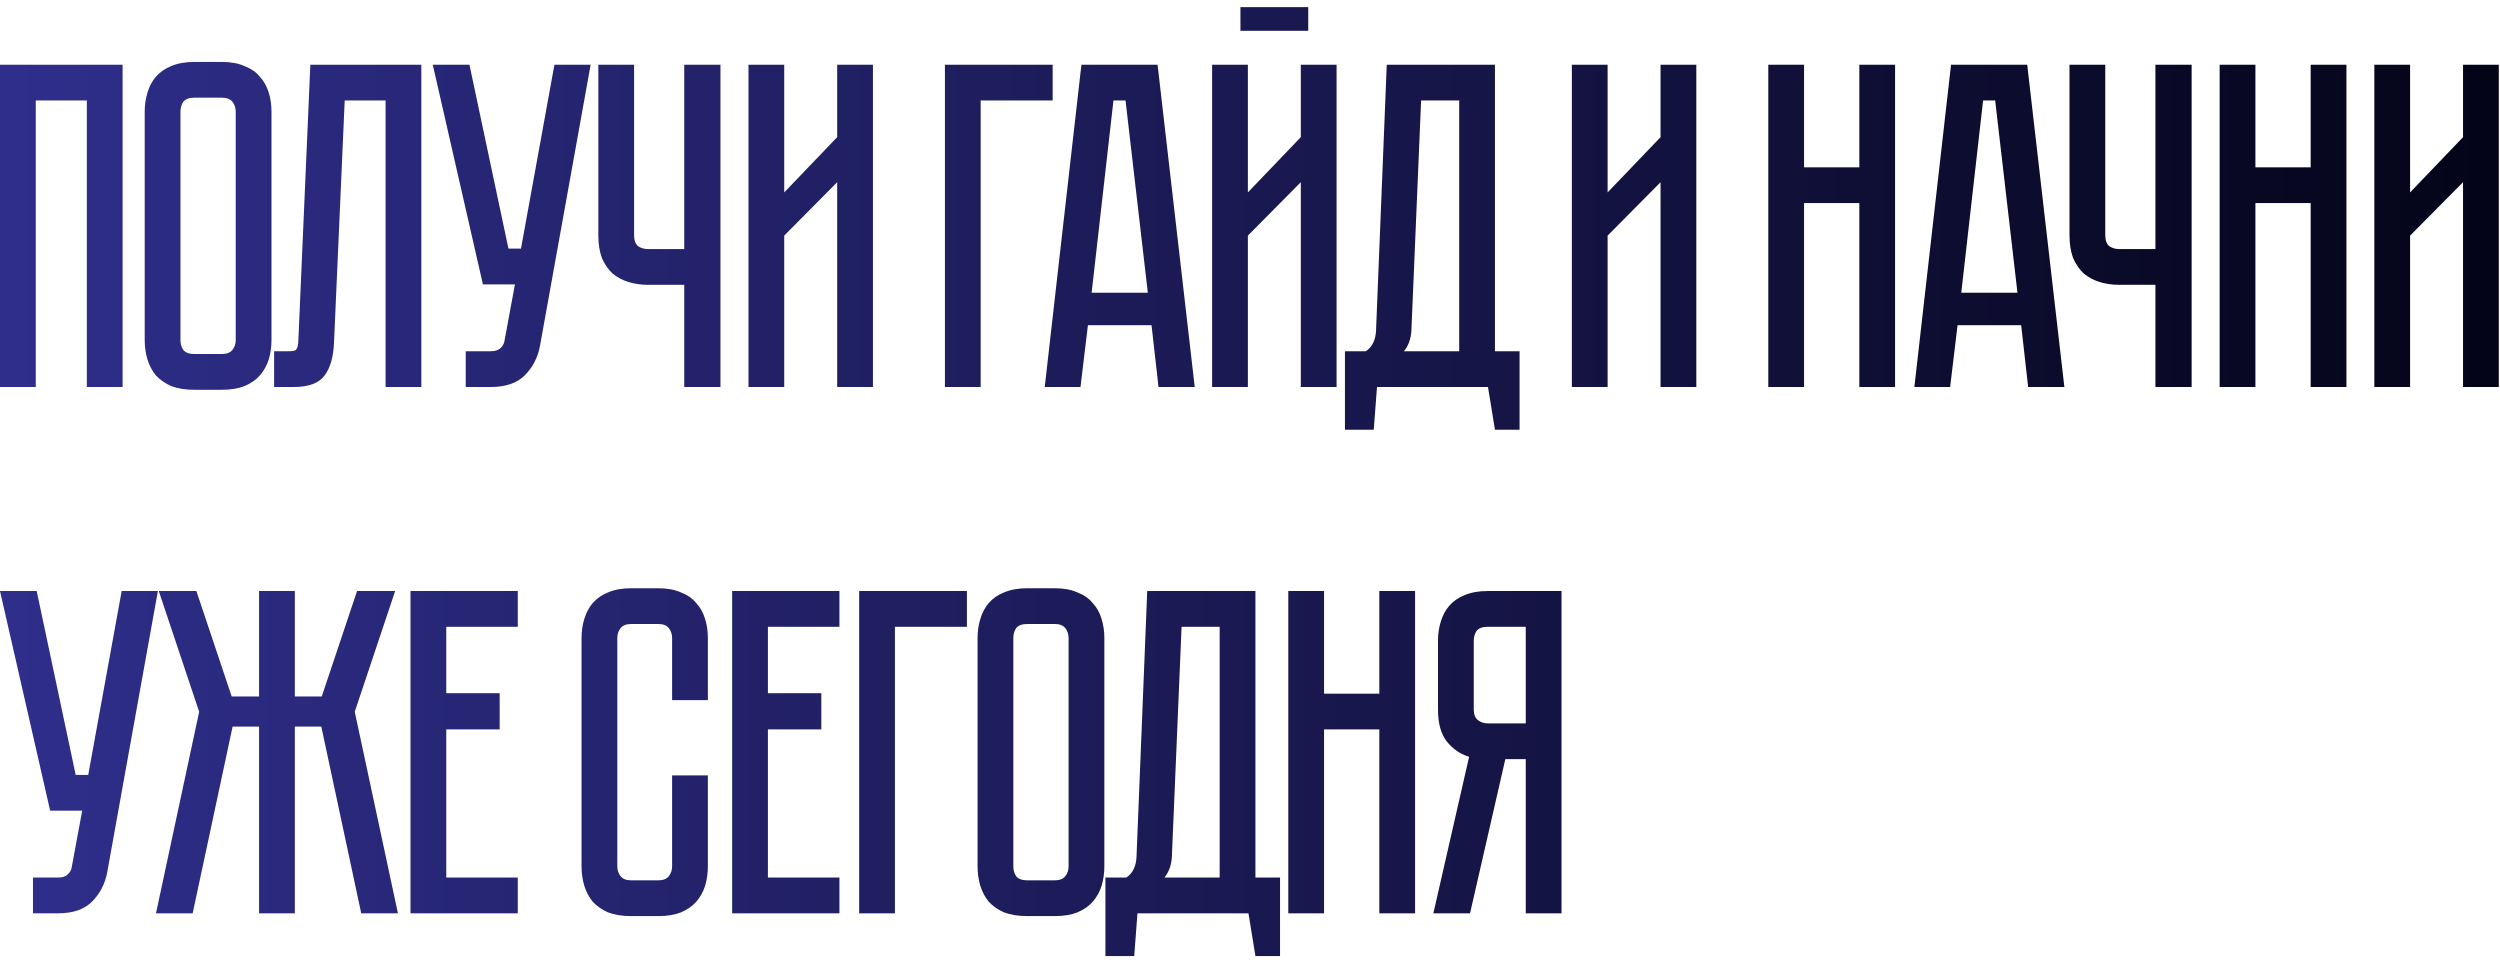 <?xml version="1.0" encoding="UTF-8"?> <svg xmlns="http://www.w3.org/2000/svg" width="323" height="124" viewBox="0 0 323 124" fill="none"><path d="M15.84 8.36V50H11.22V12.98H4.62V50H0V8.36H15.84ZM28.656 8C29.816 8 30.796 8.18 31.596 8.54C32.436 8.86 33.096 9.32 33.576 9.92C34.096 10.48 34.476 11.16 34.716 11.96C34.956 12.72 35.076 13.54 35.076 14.42V43.94C35.076 44.82 34.956 45.66 34.716 46.46C34.476 47.22 34.096 47.9 33.576 48.5C33.096 49.06 32.436 49.52 31.596 49.88C30.796 50.2 29.816 50.36 28.656 50.36H25.116C23.956 50.36 22.956 50.2 22.116 49.88C21.316 49.52 20.656 49.06 20.136 48.5C19.656 47.9 19.296 47.22 19.056 46.46C18.816 45.66 18.696 44.82 18.696 43.94V14.42C18.696 13.54 18.816 12.72 19.056 11.96C19.296 11.16 19.656 10.48 20.136 9.92C20.656 9.32 21.316 8.86 22.116 8.54C22.956 8.18 23.956 8 25.116 8H28.656ZM28.656 45.74C29.296 45.74 29.756 45.56 30.036 45.2C30.316 44.84 30.456 44.42 30.456 43.94V14.42C30.456 13.94 30.316 13.52 30.036 13.16C29.756 12.8 29.296 12.62 28.656 12.62H25.116C24.436 12.62 23.956 12.8 23.676 13.16C23.436 13.52 23.316 13.94 23.316 14.42V43.94C23.316 44.42 23.436 44.84 23.676 45.2C23.956 45.56 24.436 45.74 25.116 45.74H28.656ZM54.436 8.36V50H49.816V12.98H44.536L43.156 44.24C43.076 46.16 42.656 47.6 41.896 48.56C41.176 49.52 39.856 50 37.936 50H35.416V45.38H37.336C37.816 45.38 38.116 45.32 38.236 45.2C38.396 45.04 38.496 44.72 38.536 44.24L40.096 8.36H54.436ZM69.772 44.66C69.493 46.18 68.832 47.46 67.793 48.5C66.793 49.5 65.332 50 63.413 50H60.172V45.38H63.413C63.932 45.38 64.332 45.26 64.612 45.02C64.892 44.78 65.073 44.5 65.153 44.18L66.532 36.74H62.392L55.913 8.36H60.653L65.692 32.12H67.312L71.632 8.36H76.312L69.772 44.66ZM93.084 8.36V50H88.404V36.8H83.724C82.844 36.8 82.004 36.68 81.204 36.44C80.444 36.2 79.764 35.84 79.164 35.36C78.604 34.84 78.144 34.18 77.784 33.38C77.464 32.54 77.304 31.54 77.304 30.38V8.36H81.924V30.38C81.924 31.06 82.104 31.54 82.464 31.82C82.824 32.06 83.244 32.18 83.724 32.18H88.404V8.36H93.084ZM108.163 50V23.54L101.323 30.44V50H96.703V8.36H101.323V24.86L108.163 17.72V8.36H112.783V50H108.163ZM136.004 8.36V12.98H126.704V50H122.084V8.36H136.004ZM148.779 42.02H140.559L139.599 50H134.979L139.719 8.36H149.559L154.359 50H149.679L148.779 42.02ZM148.299 37.82L145.419 12.98H143.859L141.039 37.82H148.299ZM169.025 3.98H160.265V0.92H169.025V3.98ZM168.065 50V23.54L161.225 30.44V50H156.605V8.36H161.225V24.86L168.065 17.72V8.36H172.685V50H168.065ZM196.328 45.38V55.52H193.148L192.248 50H177.908L177.488 55.52H173.767V45.38H176.468C177.308 44.82 177.748 43.9 177.788 42.62L179.168 8.36H193.148V45.38H196.328ZM188.528 45.38V12.98H183.608L182.348 42.8C182.268 43.84 181.948 44.7 181.388 45.38H188.528ZM214.544 50V23.54L207.704 30.44V50H203.084V8.36H207.704V24.86L214.544 17.72V8.36H219.164V50H214.544ZM240.224 21.62V8.36H244.844V50H240.224V26.24H233.084V50H228.464V8.36H233.084V21.62H240.224ZM262.036 50L261.136 42.02H252.916L251.956 50H247.336L252.076 8.36H261.916L266.716 50H262.036ZM253.396 37.82H260.656L257.776 12.98H256.216L253.396 37.82ZM283.16 8.36V50H278.48V36.8H273.8C272.92 36.8 272.08 36.68 271.28 36.44C270.52 36.2 269.84 35.84 269.24 35.36C268.68 34.84 268.22 34.18 267.86 33.38C267.54 32.54 267.38 31.54 267.38 30.38V8.36H272V30.38C272 31.06 272.18 31.54 272.54 31.82C272.9 32.06 273.32 32.18 273.8 32.18H278.48V8.36H283.16ZM298.539 21.62V8.36H303.159V50H298.539V26.24H291.399V50H286.779V8.36H291.399V21.62H298.539ZM318.224 50V23.54L311.384 30.44V50H306.764V8.36H311.384V24.86L318.224 17.72V8.36H322.844V50H318.224ZM13.86 112.66C13.58 114.18 12.92 115.46 11.88 116.5C10.88 117.5 9.42 118 7.5 118H4.26V113.38H7.5C8.02 113.38 8.42 113.26 8.7 113.02C8.98 112.78 9.16 112.5 9.24 112.18L10.62 104.74H6.48L0 76.36H4.74L9.78 100.12H11.4L15.72 76.36H20.4L13.86 112.66ZM20.152 118L25.733 91.96L20.512 76.36H25.372L29.933 89.98H33.472V76.36H38.093V89.98H41.572L46.133 76.36H51.053L45.833 91.96L51.413 118H46.672L41.513 93.88H38.093V118H33.472V93.88H30.052L24.892 118H20.152ZM53.037 76.36H66.897V80.98H57.657V89.56H64.557V94.24H57.657V113.38H66.897V118H53.037V76.36ZM86.836 100.18H91.456V111.94C91.456 112.82 91.336 113.66 91.096 114.46C90.856 115.22 90.476 115.9 89.956 116.5C89.476 117.06 88.816 117.52 87.976 117.88C87.176 118.2 86.196 118.36 85.036 118.36H81.556C80.396 118.36 79.396 118.2 78.556 117.88C77.756 117.52 77.096 117.06 76.576 116.5C76.096 115.9 75.736 115.22 75.496 114.46C75.256 113.66 75.136 112.82 75.136 111.94V82.42C75.136 81.54 75.256 80.72 75.496 79.96C75.736 79.16 76.096 78.48 76.576 77.92C77.096 77.32 77.756 76.86 78.556 76.54C79.396 76.18 80.396 76 81.556 76H85.036C86.196 76 87.176 76.18 87.976 76.54C88.816 76.86 89.476 77.32 89.956 77.92C90.476 78.48 90.856 79.16 91.096 79.96C91.336 80.72 91.456 81.54 91.456 82.42V90.46H86.836V82.42C86.836 81.94 86.696 81.52 86.416 81.16C86.136 80.8 85.676 80.62 85.036 80.62H81.556C80.916 80.62 80.456 80.8 80.176 81.16C79.896 81.52 79.756 81.94 79.756 82.42V111.94C79.756 112.42 79.896 112.84 80.176 113.2C80.456 113.56 80.916 113.74 81.556 113.74H85.036C85.676 113.74 86.136 113.56 86.416 113.2C86.696 112.84 86.836 112.42 86.836 111.94V100.18ZM94.594 76.36H108.454V80.98H99.214V89.56H106.114V94.24H99.214V113.38H108.454V118H94.594V76.36ZM124.925 76.36V80.98H115.625V118H111.005V76.36H124.925ZM136.262 76C137.422 76 138.402 76.18 139.202 76.54C140.042 76.86 140.702 77.32 141.182 77.92C141.702 78.48 142.082 79.16 142.322 79.96C142.562 80.72 142.682 81.54 142.682 82.42V111.94C142.682 112.82 142.562 113.66 142.322 114.46C142.082 115.22 141.702 115.9 141.182 116.5C140.702 117.06 140.042 117.52 139.202 117.88C138.402 118.2 137.422 118.36 136.262 118.36H132.722C131.562 118.36 130.562 118.2 129.722 117.88C128.922 117.52 128.262 117.06 127.742 116.5C127.262 115.9 126.902 115.22 126.662 114.46C126.422 113.66 126.302 112.82 126.302 111.94V82.42C126.302 81.54 126.422 80.72 126.662 79.96C126.902 79.16 127.262 78.48 127.742 77.92C128.262 77.32 128.922 76.86 129.722 76.54C130.562 76.18 131.562 76 132.722 76H136.262ZM136.262 113.74C136.902 113.74 137.362 113.56 137.642 113.2C137.922 112.84 138.062 112.42 138.062 111.94V82.42C138.062 81.94 137.922 81.52 137.642 81.16C137.362 80.8 136.902 80.62 136.262 80.62H132.722C132.042 80.62 131.562 80.8 131.282 81.16C131.042 81.52 130.922 81.94 130.922 82.42V111.94C130.922 112.42 131.042 112.84 131.282 113.2C131.562 113.56 132.042 113.74 132.722 113.74H136.262ZM165.381 113.38V123.52H162.201L161.301 118H146.961L146.541 123.52H142.821V113.38H145.521C146.361 112.82 146.801 111.9 146.841 110.62L148.221 76.36H162.201V113.38H165.381ZM157.581 113.38V80.98H152.661L151.401 110.8C151.321 111.84 151.001 112.7 150.441 113.38H157.581ZM178.208 89.62V76.36H182.828V118H178.208V94.24H171.068V118H166.448V76.36H171.068V89.62H178.208ZM201.749 76.36V118H197.129V98.08H194.489L189.929 118H185.189L189.809 97.78C188.649 97.42 187.689 96.76 186.929 95.8C186.169 94.84 185.789 93.46 185.789 91.66V82.78C185.789 81.9 185.909 81.08 186.149 80.32C186.389 79.52 186.749 78.84 187.229 78.28C187.749 77.68 188.409 77.22 189.209 76.9C190.049 76.54 191.049 76.36 192.209 76.36H201.749ZM197.129 80.98H192.209C191.529 80.98 191.049 81.16 190.769 81.52C190.529 81.88 190.409 82.3 190.409 82.78V91.66C190.409 92.3 190.589 92.76 190.949 93.04C191.309 93.32 191.729 93.46 192.209 93.46H197.129V80.98Z" fill="url(#paint0_linear_1575_93)"></path><defs><linearGradient id="paint0_linear_1575_93" x1="0" y1="69" x2="337" y2="69" gradientUnits="userSpaceOnUse"><stop stop-color="#2F2E8B"></stop><stop offset="1" stop-color="#020213"></stop></linearGradient></defs></svg> 